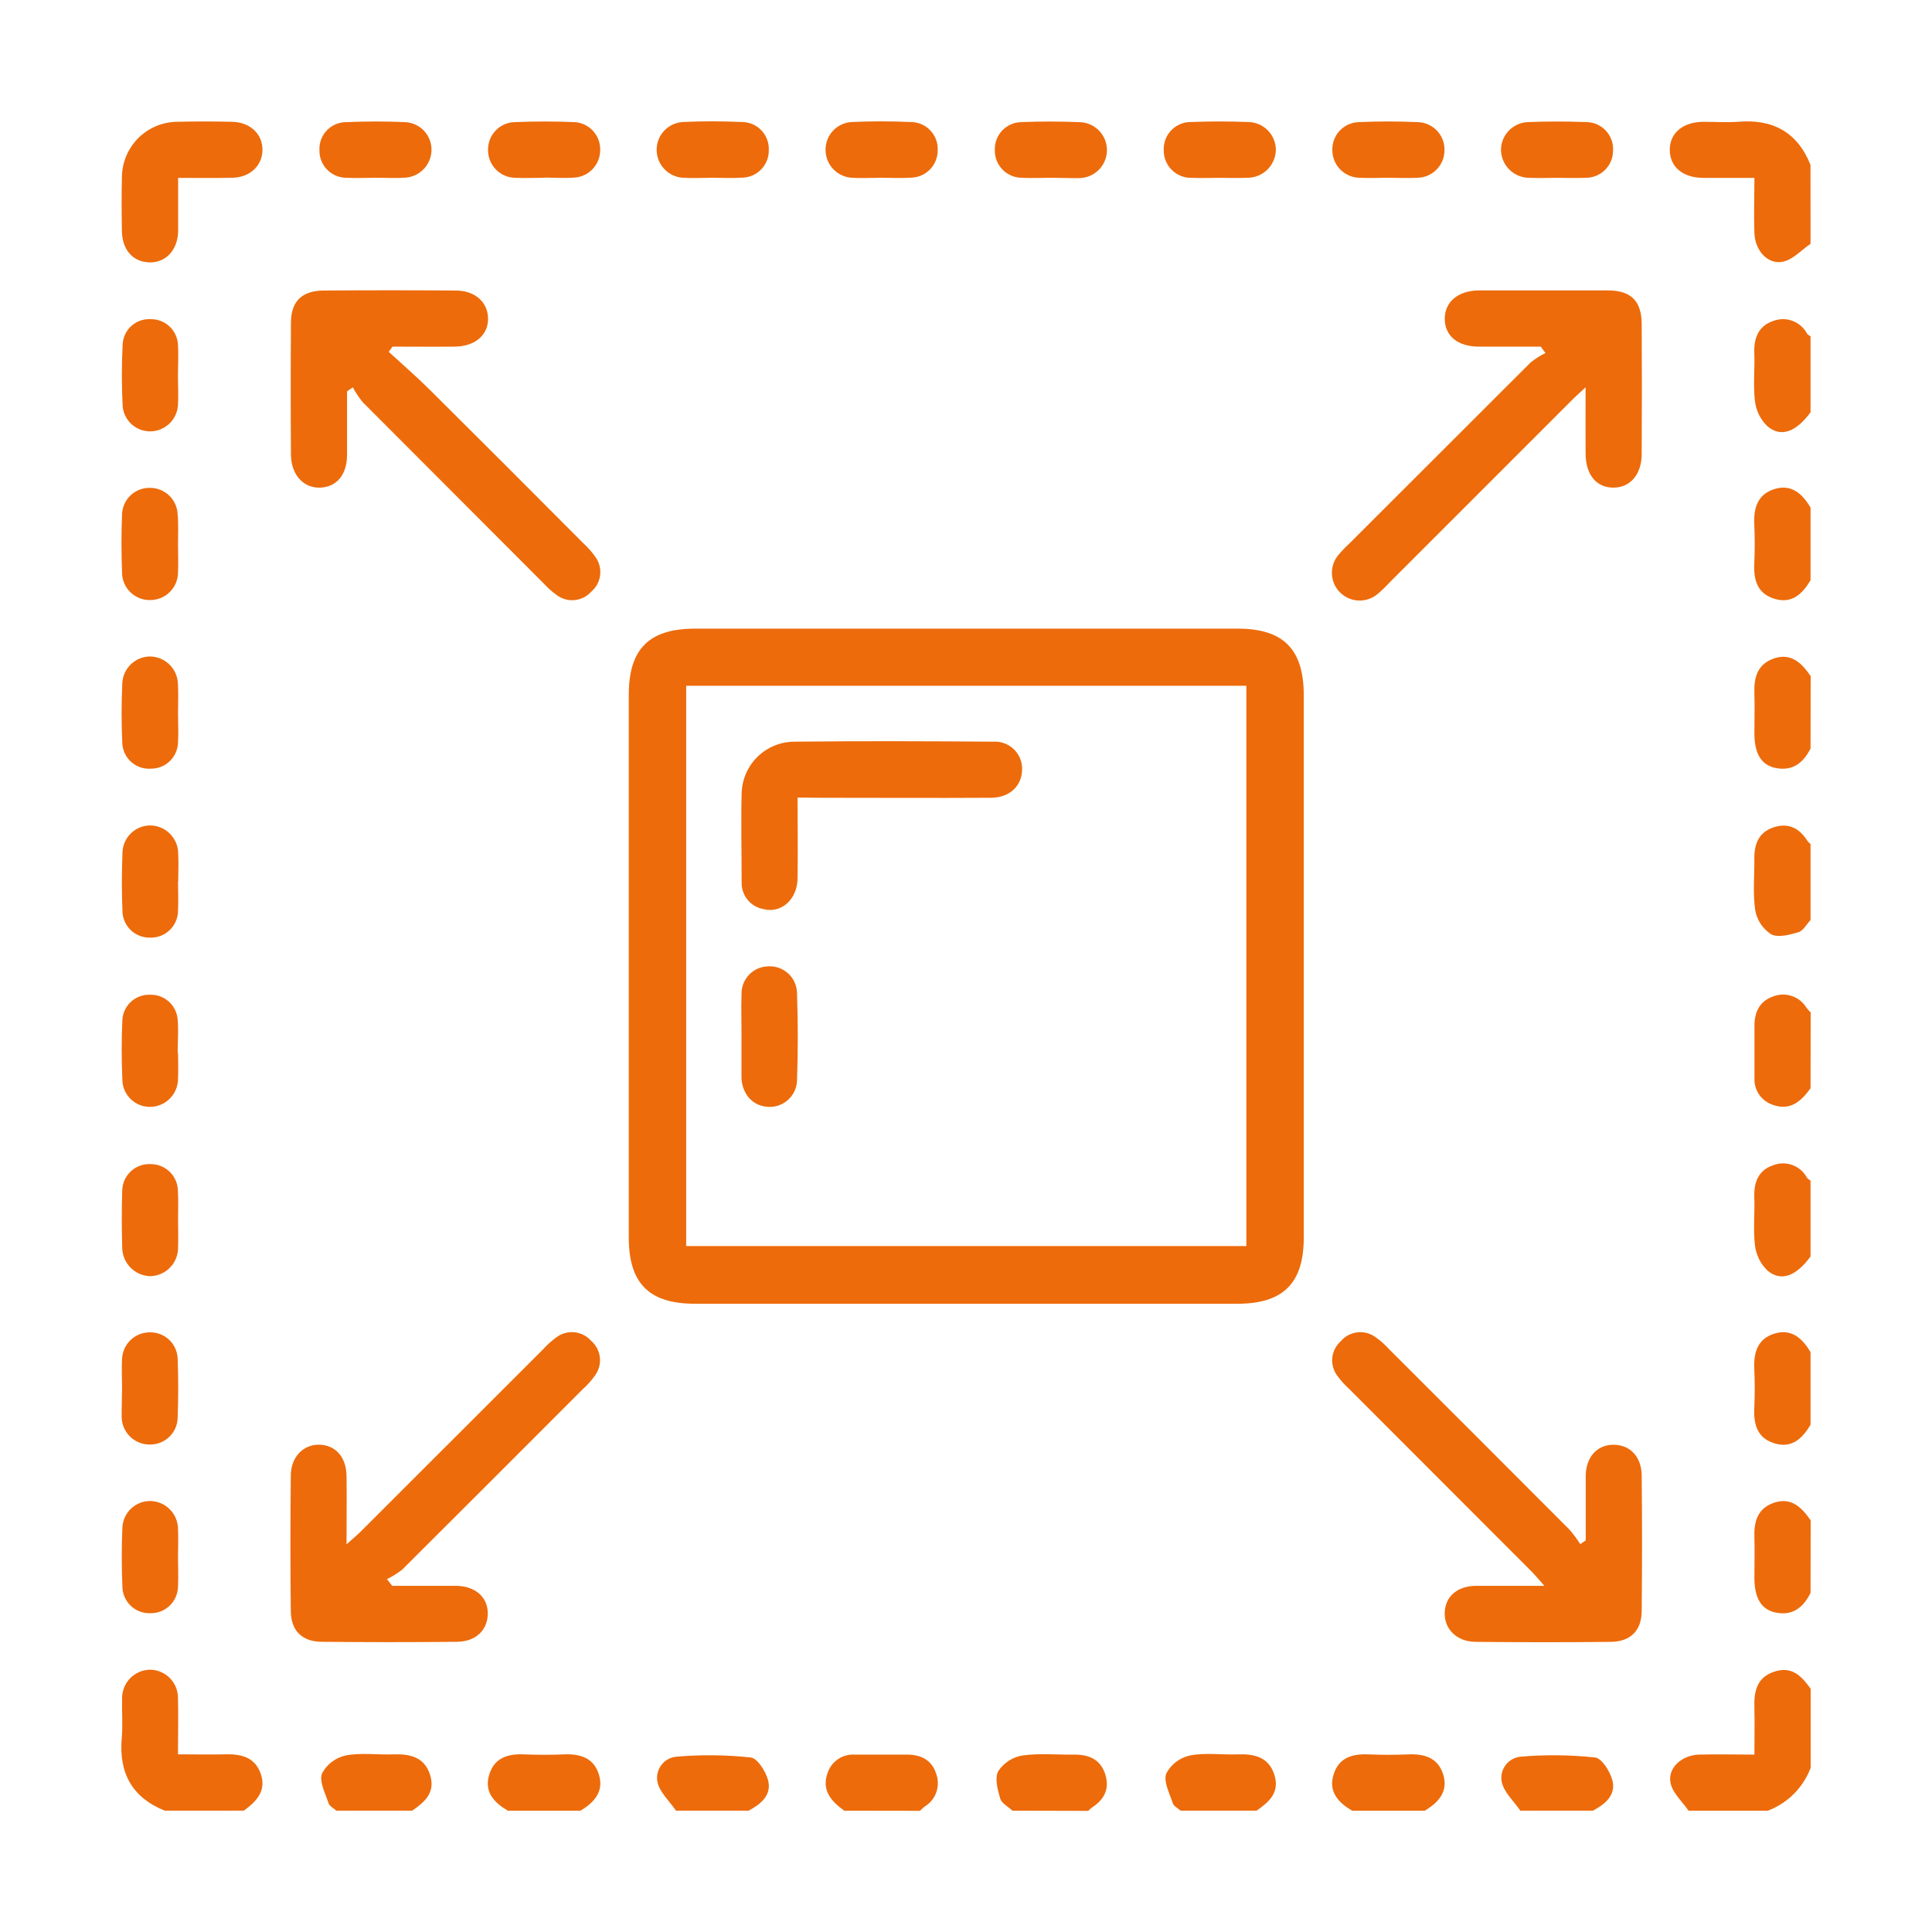 <svg width="207" height="207" viewBox="0 0 207 207" fill="none" xmlns="http://www.w3.org/2000/svg">
<path d="M193.987 26.119C193.018 26.78 192.134 27.787 191.06 28.034C189.429 28.404 188.039 26.86 187.971 24.976C187.903 23.093 187.971 21.221 187.971 19.059C186.118 19.059 184.303 19.059 182.511 19.059C180.3 19.059 178.91 17.873 178.904 16.064C178.898 14.254 180.3 13.074 182.493 13.05C183.728 13.05 184.963 13.136 186.199 13.05C189.905 12.728 192.567 14.13 193.981 17.663L193.987 26.119Z" fill="#ED6B0B"/>
<path d="M180.918 194.004C180.251 193.034 179.244 192.151 178.997 191.082C178.626 189.458 180.158 188.05 182.036 187.994C183.914 187.938 185.872 187.994 187.972 187.994C187.972 186.246 188.009 184.677 187.972 183.108C187.916 181.36 188.126 179.779 190.065 179.118C192.005 178.457 193.024 179.6 194 180.934V189.408C193.605 190.456 192.992 191.408 192.2 192.2C191.409 192.993 190.458 193.607 189.411 194.004H180.918Z" fill="#ED6B0B"/>
<path d="M126.497 194.003C126.206 193.738 125.762 193.528 125.657 193.2C125.311 192.15 124.644 190.896 124.953 190.019C125.21 189.53 125.572 189.103 126.013 188.769C126.454 188.435 126.963 188.202 127.503 188.086C129.14 187.765 130.882 188.031 132.581 187.969C134.279 187.907 135.897 188.191 136.527 190.118C137.157 192.045 135.984 193.064 134.625 194.003H126.497Z" fill="#ED6B0B"/>
<path d="M193.987 44.173C192.437 46.285 190.806 46.909 189.355 45.661C188.625 44.949 188.159 44.011 188.033 42.999C187.823 41.264 188.033 39.491 187.959 37.731C187.922 36.168 188.441 34.914 189.972 34.395C190.638 34.134 191.377 34.127 192.048 34.376C192.719 34.624 193.275 35.11 193.61 35.742C193.691 35.871 193.864 35.946 193.987 36.044V44.173Z" fill="#ED6B0B"/>
<path d="M193.987 134.622C192.437 136.741 190.806 137.365 189.355 136.117C188.624 135.404 188.158 134.462 188.033 133.449C187.823 131.719 188.033 129.94 187.959 128.186C187.922 126.618 188.441 125.364 189.972 124.851C190.637 124.588 191.376 124.58 192.047 124.827C192.718 125.074 193.275 125.56 193.61 126.191C193.691 126.321 193.864 126.395 193.987 126.494V134.622Z" fill="#ED6B0B"/>
<path d="M193.987 80.195C193.197 81.77 192.029 82.665 190.176 82.27C188.675 81.93 187.977 80.708 187.971 78.564C187.971 77.15 188.014 75.742 187.971 74.333C187.903 72.604 188.28 71.14 190.108 70.535C191.937 69.93 193.061 71.072 194 72.443L193.987 80.195Z" fill="#ED6B0B"/>
<path d="M193.987 170.674C193.197 172.249 192.029 173.176 190.176 172.756C188.675 172.416 187.977 171.187 187.971 169.019C187.971 167.611 188.014 166.196 187.971 164.788C187.903 163.059 188.28 161.601 190.108 160.996C191.937 160.391 193.061 161.527 194 162.898L193.987 170.674Z" fill="#ED6B0B"/>
<path d="M162.894 194.003C162.202 192.99 161.159 192.058 160.905 190.946C160.842 190.637 160.843 190.318 160.909 190.009C160.975 189.7 161.104 189.408 161.289 189.152C161.474 188.896 161.709 188.681 161.982 188.521C162.254 188.361 162.556 188.259 162.87 188.222C165.542 187.987 168.232 188.013 170.899 188.302C171.622 188.383 172.499 189.791 172.752 190.73C173.166 192.336 171.986 193.299 170.664 194.003H162.894Z" fill="#ED6B0B"/>
<path d="M193.987 98.576C193.554 99.027 193.196 99.738 192.677 99.886C191.726 100.158 190.479 100.503 189.737 100.083C189.296 99.792 188.92 99.412 188.631 98.97C188.342 98.527 188.147 98.029 188.057 97.508C187.792 95.655 187.989 93.802 187.965 91.9C187.965 90.331 188.508 89.132 190.065 88.632C191.621 88.132 192.795 88.731 193.641 90.078C193.742 90.212 193.858 90.334 193.987 90.442V98.576Z" fill="#ED6B0B"/>
<path d="M193.987 152.652C193.116 154.116 191.986 155.209 190.133 154.647C188.28 154.085 187.878 152.627 187.959 150.873C188.021 149.465 188.021 148.056 187.959 146.648C187.878 144.894 188.323 143.43 190.139 142.881C191.955 142.331 193.122 143.406 193.987 144.876V152.652Z" fill="#ED6B0B"/>
<path d="M193.987 62.165C193.116 63.635 191.986 64.722 190.133 64.16C188.28 63.598 187.878 62.141 187.959 60.393C188.021 58.984 188.021 57.57 187.959 56.162C187.878 54.414 188.323 52.95 190.139 52.394C191.955 51.838 193.122 52.919 193.987 54.389V62.165Z" fill="#ED6B0B"/>
<path d="M193.988 116.599C192.975 117.995 191.801 119.069 189.899 118.359C189.311 118.154 188.806 117.763 188.46 117.247C188.114 116.73 187.944 116.114 187.978 115.493C187.978 113.64 187.978 111.744 187.978 109.872C187.978 108.365 188.595 107.217 190.022 106.747C190.663 106.507 191.367 106.499 192.013 106.725C192.658 106.95 193.204 107.396 193.555 107.982C193.692 108.157 193.84 108.322 194 108.477L193.988 116.599Z" fill="#ED6B0B"/>
<path d="M108.473 194.004C108.022 193.571 107.312 193.213 107.163 192.694C106.886 191.743 106.546 190.489 106.966 189.748C107.26 189.311 107.64 188.938 108.083 188.652C108.525 188.366 109.022 188.174 109.541 188.087C111.394 187.827 113.247 188.025 115.15 187.994C116.719 187.994 117.917 188.537 118.417 190.094C118.917 191.65 118.318 192.824 116.972 193.676C116.84 193.78 116.718 193.896 116.607 194.022L108.473 194.004Z" fill="#ED6B0B"/>
<path d="M144.871 194.004C143.401 193.133 142.314 191.996 142.876 190.149C143.438 188.303 144.896 187.895 146.644 187.969C148.052 188.031 149.467 188.031 150.869 187.969C152.623 187.895 154.087 188.334 154.636 190.149C155.186 191.965 154.111 193.133 152.648 194.004H144.871Z" fill="#ED6B0B"/>
<path d="M165.08 37.138C162.869 37.138 160.658 37.138 158.441 37.138C156.223 37.138 154.827 36.026 154.796 34.204C154.765 32.382 156.192 31.116 158.502 31.116C163.098 31.116 167.691 31.116 172.282 31.116C174.753 31.116 175.877 32.265 175.895 34.686C175.924 39.343 175.924 43.996 175.895 48.645C175.895 50.844 174.66 52.246 172.857 52.246C171.053 52.246 169.904 50.881 169.886 48.626C169.867 46.372 169.886 44.191 169.886 41.492C169.132 42.209 168.65 42.616 168.249 43.043L148.885 62.406C148.484 62.845 148.055 63.257 147.601 63.641C147.033 64.122 146.306 64.372 145.563 64.344C144.82 64.315 144.115 64.009 143.586 63.487C143.058 62.965 142.745 62.264 142.707 61.522C142.669 60.781 142.91 60.052 143.382 59.478C143.766 59.024 144.179 58.595 144.617 58.194C151.074 51.733 157.533 45.281 163.993 38.836C164.485 38.441 165.02 38.101 165.587 37.823L165.08 37.138Z" fill="#ED6B0B"/>
<path d="M169.899 165.042C169.899 162.756 169.899 160.471 169.899 158.186C169.899 156.104 171.134 154.77 172.919 154.795C174.704 154.82 175.878 156.135 175.896 158.087C175.946 162.917 175.946 167.747 175.896 172.577C175.896 174.702 174.704 175.888 172.604 175.912C167.774 175.968 162.944 175.962 158.12 175.912C156.094 175.912 154.735 174.541 154.791 172.793C154.847 171.045 156.125 169.94 158.133 169.909C160.424 169.909 162.716 169.909 165.47 169.909C164.853 169.217 164.482 168.76 164.068 168.346C157.583 161.849 151.091 155.351 144.594 148.853C144.111 148.419 143.675 147.937 143.29 147.414C142.873 146.864 142.678 146.178 142.744 145.491C142.811 144.804 143.134 144.167 143.649 143.708C144.095 143.179 144.725 142.838 145.412 142.754C146.099 142.669 146.793 142.846 147.354 143.251C147.886 143.619 148.373 144.049 148.806 144.53C155.267 150.978 161.719 157.432 168.163 163.893C168.584 164.381 168.968 164.899 169.312 165.443L169.899 165.042Z" fill="#ED6B0B"/>
<path d="M130.505 19.053C129.56 19.053 128.652 19.096 127.682 19.053C127.283 19.063 126.886 18.992 126.516 18.843C126.146 18.694 125.81 18.471 125.53 18.188C125.249 17.904 125.029 17.566 124.884 17.194C124.739 16.823 124.672 16.425 124.686 16.026C124.677 15.642 124.745 15.259 124.886 14.902C125.027 14.544 125.238 14.218 125.507 13.943C125.776 13.668 126.097 13.449 126.451 13.3C126.806 13.151 127.186 13.074 127.571 13.074C129.621 12.994 131.691 12.994 133.747 13.074C134.522 13.086 135.262 13.398 135.813 13.944C136.363 14.489 136.681 15.227 136.7 16.002C136.7 16.805 136.382 17.576 135.817 18.146C135.251 18.716 134.483 19.04 133.679 19.047C132.623 19.096 131.561 19.053 130.505 19.053Z" fill="#ED6B0B"/>
<path d="M166.866 19.053C165.866 19.053 164.865 19.096 163.871 19.053C163.067 19.056 162.294 18.741 161.722 18.176C161.151 17.611 160.826 16.843 160.819 16.039C160.83 15.264 161.14 14.523 161.685 13.972C162.229 13.42 162.966 13.101 163.741 13.08C165.798 13 167.861 13 169.917 13.08C170.316 13.077 170.711 13.156 171.077 13.312C171.443 13.468 171.774 13.699 172.047 13.989C172.32 14.279 172.53 14.622 172.664 14.997C172.799 15.372 172.854 15.771 172.826 16.169C172.823 16.552 172.744 16.932 172.593 17.285C172.442 17.638 172.223 17.957 171.948 18.225C171.673 18.493 171.347 18.703 170.99 18.844C170.633 18.985 170.252 19.054 169.868 19.047C168.874 19.096 167.867 19.053 166.866 19.053Z" fill="#ED6B0B"/>
<path d="M148.695 19.047C147.694 19.047 146.694 19.096 145.699 19.047C144.924 19.044 144.181 18.736 143.63 18.191C143.079 17.646 142.764 16.907 142.753 16.131C142.736 15.747 142.794 15.363 142.926 15.001C143.058 14.64 143.26 14.308 143.521 14.025C143.782 13.742 144.096 13.513 144.445 13.352C144.795 13.191 145.173 13.101 145.557 13.086C147.67 12.988 149.794 12.994 151.907 13.086C152.683 13.106 153.419 13.432 153.955 13.993C154.491 14.555 154.783 15.306 154.766 16.082C154.77 16.857 154.469 17.602 153.928 18.156C153.387 18.711 152.65 19.031 151.876 19.047C150.82 19.102 149.757 19.047 148.695 19.047Z" fill="#ED6B0B"/>
<path d="M17.66 194.003C14.133 192.589 12.719 189.939 13.046 186.215C13.169 184.813 13.046 183.392 13.083 181.984C13.076 181.583 13.149 181.185 13.297 180.813C13.445 180.44 13.665 180.101 13.944 179.814C14.224 179.527 14.558 179.298 14.926 179.14C15.294 178.983 15.69 178.9 16.091 178.896C16.49 178.901 16.883 178.986 17.249 179.144C17.615 179.303 17.946 179.532 18.223 179.819C18.5 180.106 18.717 180.446 18.862 180.817C19.007 181.189 19.077 181.585 19.068 181.984C19.124 183.905 19.068 185.832 19.068 187.963C20.853 187.963 22.483 188.006 24.108 187.963C25.732 187.919 27.301 188.204 27.937 190.05C28.574 191.897 27.462 193.015 26.128 193.997L17.66 194.003Z" fill="#ED6B0B"/>
<path d="M36.041 194.003C35.75 193.738 35.306 193.528 35.2 193.2C34.855 192.15 34.188 190.896 34.496 190.019C34.753 189.531 35.114 189.104 35.554 188.77C35.994 188.436 36.502 188.203 37.041 188.086C38.678 187.765 40.42 188.031 42.118 187.969C43.817 187.907 45.435 188.191 46.065 190.118C46.695 192.045 45.522 193.064 44.163 194.003H36.041Z" fill="#ED6B0B"/>
<path d="M72.433 194.003C71.742 192.99 70.698 192.058 70.445 190.946C70.381 190.637 70.382 190.318 70.448 190.009C70.514 189.7 70.643 189.408 70.828 189.152C71.013 188.896 71.249 188.681 71.521 188.521C71.793 188.361 72.095 188.259 72.409 188.222C75.081 187.987 77.771 188.013 80.438 188.302C81.161 188.383 82.038 189.791 82.291 190.73C82.705 192.336 81.525 193.299 80.203 194.003H72.433Z" fill="#ED6B0B"/>
<path d="M54.41 194.004C52.94 193.133 51.853 191.996 52.415 190.149C52.977 188.303 54.435 187.895 56.183 187.969C57.591 188.031 59.006 188.031 60.408 187.969C62.162 187.895 63.626 188.334 64.175 190.149C64.725 191.965 63.65 193.133 62.187 194.004H54.41Z" fill="#ED6B0B"/>
<path d="M90.456 194.003C89.054 192.99 87.985 191.817 88.689 189.908C88.894 189.321 89.284 188.816 89.802 188.471C90.319 188.125 90.934 187.958 91.555 187.994C93.408 187.994 95.298 187.994 97.17 187.994C98.677 187.994 99.832 188.568 100.301 190.032C100.54 190.672 100.548 191.376 100.322 192.021C100.096 192.667 99.652 193.213 99.066 193.565C98.887 193.694 98.739 193.867 98.572 194.016L90.456 194.003Z" fill="#ED6B0B"/>
<path d="M103.624 67.353H132.592C137.497 67.353 139.683 69.546 139.689 74.469V132.59C139.689 137.5 137.484 139.687 132.568 139.687C113.215 139.687 93.847 139.687 74.465 139.687C69.524 139.687 67.368 137.494 67.368 132.565C67.368 113.212 67.368 93.841 67.368 74.45C67.368 69.509 69.561 67.353 74.484 67.353H103.624ZM73.52 73.475V133.504H133.537V73.475H73.52Z" fill="#ED6B0B"/>
<path d="M42.02 169.909C44.305 169.909 46.591 169.909 48.876 169.909C50.951 169.94 52.292 171.144 52.261 172.929C52.23 174.714 50.914 175.888 48.975 175.906C44.145 175.956 39.317 175.956 34.491 175.906C32.366 175.906 31.174 174.714 31.156 172.608C31.1 167.778 31.106 162.948 31.156 158.118C31.156 156.092 32.521 154.733 34.244 154.789C35.967 154.844 37.097 156.123 37.128 158.13C37.165 160.422 37.128 162.713 37.128 165.462C37.82 164.844 38.277 164.467 38.691 164.053C45.193 157.564 51.691 151.07 58.184 144.573C58.618 144.092 59.1 143.658 59.623 143.276C60.176 142.863 60.863 142.673 61.55 142.743C62.236 142.812 62.871 143.137 63.329 143.652C63.853 144.103 64.188 144.735 64.268 145.421C64.348 146.107 64.168 146.799 63.761 147.358C63.391 147.888 62.96 148.373 62.477 148.804C56.029 155.264 49.572 161.717 43.107 168.161C42.597 168.565 42.044 168.911 41.458 169.192L42.02 169.909Z" fill="#ED6B0B"/>
<path d="M41.648 37.694C43.112 39.041 44.619 40.344 46.034 41.746C51.547 47.227 57.044 52.721 62.525 58.231C63.006 58.666 63.435 59.155 63.804 59.689C64.207 60.251 64.384 60.944 64.299 61.631C64.214 62.318 63.874 62.947 63.347 63.395C62.886 63.908 62.25 64.23 61.564 64.297C60.877 64.363 60.191 64.169 59.641 63.753C59.118 63.373 58.636 62.94 58.202 62.462C51.745 56.005 45.297 49.547 38.857 43.086C38.456 42.591 38.102 42.06 37.801 41.499L37.183 41.931C37.183 44.198 37.183 46.465 37.183 48.725C37.183 50.875 36.065 52.184 34.298 52.246C32.532 52.308 31.21 50.9 31.173 48.744C31.14 44.033 31.14 39.321 31.173 34.606C31.173 32.283 32.347 31.141 34.694 31.128C39.4 31.091 44.109 31.091 48.819 31.128C50.889 31.128 52.26 32.364 52.291 34.105C52.322 35.847 50.957 37.113 48.733 37.138C46.509 37.163 44.286 37.138 42.056 37.138L41.648 37.694Z" fill="#ED6B0B"/>
<path d="M19.086 19.059C19.086 21.134 19.086 22.95 19.086 24.766C19.049 26.792 17.764 28.163 15.998 28.113C14.231 28.064 13.101 26.748 13.064 24.803C13.027 22.857 13.014 20.918 13.064 18.985C13.074 17.407 13.707 15.897 14.826 14.785C15.945 13.673 17.459 13.049 19.037 13.049C20.976 12.999 22.915 13.006 24.855 13.049C26.794 13.092 28.11 14.334 28.122 16.026C28.134 17.718 26.813 19.003 24.904 19.046C22.996 19.09 21.18 19.059 19.086 19.059Z" fill="#ED6B0B"/>
<path d="M40.253 19.047C39.191 19.047 38.128 19.103 37.078 19.047C36.694 19.041 36.315 18.959 35.963 18.806C35.611 18.652 35.292 18.43 35.027 18.153C34.761 17.875 34.554 17.547 34.416 17.189C34.278 16.83 34.213 16.448 34.225 16.064C34.21 15.68 34.272 15.297 34.408 14.937C34.545 14.578 34.752 14.249 35.017 13.972C35.283 13.694 35.602 13.472 35.955 13.32C36.308 13.168 36.688 13.089 37.072 13.087C39.191 13 41.309 12.988 43.428 13.087C44.203 13.127 44.931 13.47 45.456 14.041C45.98 14.613 46.259 15.368 46.232 16.144C46.205 16.887 45.903 17.594 45.385 18.128C44.867 18.662 44.17 18.985 43.428 19.035C42.372 19.109 41.309 19.041 40.253 19.047Z" fill="#ED6B0B"/>
<path d="M76.343 19.047C75.287 19.047 74.224 19.109 73.168 19.047C72.426 18.999 71.728 18.677 71.209 18.144C70.69 17.612 70.387 16.906 70.358 16.163C70.326 15.383 70.602 14.621 71.127 14.043C71.652 13.466 72.383 13.117 73.162 13.074C75.274 12.969 77.399 12.982 79.518 13.074C79.902 13.077 80.282 13.157 80.635 13.309C80.988 13.462 81.307 13.683 81.573 13.961C81.839 14.238 82.046 14.566 82.183 14.925C82.321 15.284 82.385 15.667 82.371 16.051C82.382 16.435 82.317 16.816 82.179 17.174C82.041 17.532 81.834 17.859 81.57 18.136C81.305 18.414 80.988 18.636 80.636 18.79C80.285 18.944 79.907 19.027 79.524 19.035C78.468 19.102 77.424 19.047 76.343 19.047Z" fill="#ED6B0B"/>
<path d="M19.067 40.263C19.067 41.319 19.135 42.388 19.067 43.438C19.012 44.18 18.683 44.876 18.145 45.389C17.606 45.903 16.896 46.198 16.152 46.218C15.406 46.235 14.681 45.969 14.123 45.474C13.565 44.98 13.215 44.292 13.144 43.549C13.026 41.315 13.026 39.076 13.144 36.842C13.193 36.096 13.535 35.4 14.095 34.905C14.654 34.41 15.387 34.156 16.133 34.198C16.878 34.182 17.6 34.456 18.147 34.962C18.694 35.468 19.024 36.166 19.067 36.909C19.141 37.996 19.067 39.145 19.067 40.263Z" fill="#ED6B0B"/>
<path d="M19.074 76.415C19.074 77.477 19.136 78.539 19.074 79.596C19.042 80.339 18.724 81.041 18.186 81.556C17.649 82.07 16.933 82.357 16.189 82.356C15.803 82.387 15.415 82.338 15.049 82.215C14.682 82.091 14.344 81.894 14.055 81.636C13.767 81.378 13.533 81.064 13.369 80.713C13.205 80.363 13.114 79.983 13.101 79.596C13.002 77.477 13.008 75.352 13.101 73.24C13.127 72.465 13.451 71.731 14.006 71.189C14.56 70.648 15.303 70.343 16.078 70.337C16.852 70.347 17.593 70.654 18.148 71.194C18.703 71.734 19.03 72.466 19.061 73.24C19.129 74.296 19.074 75.358 19.074 76.415Z" fill="#ED6B0B"/>
<path d="M19.08 130.645C19.08 131.645 19.117 132.652 19.08 133.646C19.09 134.455 18.779 135.234 18.215 135.813C17.651 136.392 16.88 136.723 16.072 136.735C15.273 136.706 14.515 136.368 13.96 135.792C13.405 135.216 13.095 134.447 13.095 133.646C13.04 131.651 13.027 129.644 13.095 127.649C13.091 127.25 13.169 126.854 13.325 126.487C13.481 126.119 13.711 125.788 14.001 125.514C14.291 125.239 14.635 125.028 15.01 124.893C15.386 124.757 15.785 124.701 16.183 124.728C16.567 124.731 16.947 124.81 17.3 124.961C17.653 125.112 17.972 125.331 18.24 125.606C18.508 125.881 18.718 126.207 18.859 126.564C19 126.921 19.069 127.302 19.062 127.686C19.123 128.637 19.08 129.638 19.08 130.645Z" fill="#ED6B0B"/>
<path d="M19.073 166.796C19.073 167.852 19.129 168.914 19.073 169.971C19.07 170.354 18.989 170.734 18.838 171.086C18.686 171.439 18.466 171.758 18.191 172.025C17.915 172.292 17.589 172.502 17.232 172.643C16.874 172.783 16.493 172.851 16.109 172.843C15.725 172.858 15.342 172.796 14.982 172.66C14.623 172.525 14.294 172.319 14.014 172.055C13.736 171.791 13.512 171.474 13.357 171.122C13.202 170.771 13.119 170.392 13.113 170.008C13.027 167.889 13.02 165.764 13.113 163.652C13.152 162.876 13.492 162.147 14.06 161.618C14.629 161.09 15.382 160.804 16.158 160.823C16.932 160.851 17.665 161.175 18.208 161.728C18.75 162.28 19.06 163.02 19.073 163.794C19.123 164.788 19.073 165.795 19.073 166.796Z" fill="#ED6B0B"/>
<path d="M58.338 19.047C57.282 19.047 56.22 19.103 55.163 19.047C54.389 19.028 53.653 18.704 53.115 18.145C52.577 17.587 52.281 16.839 52.291 16.064C52.278 15.288 52.573 14.538 53.111 13.979C53.65 13.42 54.388 13.097 55.163 13.081C57.276 13 59.401 12.994 61.513 13.081C61.897 13.097 62.275 13.19 62.623 13.352C62.972 13.515 63.285 13.745 63.544 14.029C63.803 14.313 64.004 14.646 64.135 15.008C64.265 15.37 64.323 15.754 64.305 16.138C64.292 16.883 63.997 17.595 63.48 18.131C62.964 18.668 62.263 18.988 61.519 19.029C60.463 19.109 59.401 19.029 58.344 19.029L58.338 19.047Z" fill="#ED6B0B"/>
<path d="M112.63 19.047C111.574 19.047 110.511 19.102 109.455 19.047C109.071 19.042 108.692 18.961 108.34 18.809C107.987 18.657 107.668 18.436 107.402 18.16C107.135 17.883 106.926 17.557 106.787 17.199C106.647 16.841 106.58 16.46 106.589 16.076C106.574 15.691 106.637 15.307 106.773 14.947C106.909 14.587 107.116 14.258 107.381 13.979C107.647 13.701 107.965 13.478 108.318 13.325C108.671 13.171 109.052 13.09 109.436 13.086C111.493 12.994 113.556 13.006 115.613 13.086C116.014 13.088 116.41 13.169 116.778 13.326C117.147 13.483 117.48 13.713 117.759 14C118.037 14.288 118.256 14.629 118.4 15.002C118.545 15.376 118.614 15.774 118.602 16.175C118.576 16.947 118.253 17.68 117.701 18.221C117.149 18.763 116.411 19.072 115.638 19.084C114.631 19.096 113.63 19.047 112.63 19.047Z" fill="#ED6B0B"/>
<path d="M13.077 148.606C13.077 147.605 13.015 146.598 13.077 145.604C13.108 144.829 13.44 144.097 14.003 143.563C14.566 143.03 15.316 142.738 16.091 142.75C16.475 142.747 16.856 142.82 17.212 142.964C17.569 143.108 17.893 143.321 18.166 143.591C18.44 143.86 18.658 144.181 18.807 144.535C18.957 144.889 19.035 145.269 19.037 145.653C19.118 147.71 19.111 149.773 19.037 151.83C19.039 152.606 18.733 153.351 18.187 153.902C17.64 154.453 16.898 154.765 16.122 154.77C15.721 154.783 15.322 154.716 14.948 154.571C14.573 154.427 14.232 154.209 13.944 153.93C13.656 153.651 13.427 153.317 13.27 152.948C13.114 152.578 13.034 152.181 13.034 151.78C13.028 150.724 13.077 149.662 13.077 148.606Z" fill="#ED6B0B"/>
<path d="M19.074 112.801C19.074 113.746 19.123 114.654 19.074 115.623C19.062 116.397 18.753 117.136 18.212 117.689C17.671 118.242 16.938 118.566 16.165 118.594C15.389 118.621 14.633 118.341 14.062 117.815C13.491 117.289 13.15 116.559 13.113 115.784C13.021 113.61 13.008 111.423 13.113 109.255C13.159 108.509 13.497 107.811 14.052 107.311C14.608 106.811 15.337 106.549 16.084 106.581C16.83 106.558 17.555 106.827 18.106 107.33C18.657 107.832 18.99 108.529 19.037 109.274C19.135 110.441 19.037 111.627 19.037 112.801H19.074Z" fill="#ED6B0B"/>
<path d="M19.073 58.336C19.073 59.337 19.123 60.337 19.073 61.332C19.07 62.107 18.764 62.85 18.221 63.403C17.677 63.956 16.939 64.274 16.164 64.29C15.763 64.308 15.363 64.244 14.988 64.102C14.612 63.96 14.27 63.743 13.981 63.465C13.692 63.186 13.463 62.852 13.307 62.482C13.152 62.112 13.073 61.714 13.076 61.313C13.002 59.256 12.989 57.193 13.076 55.137C13.084 54.752 13.168 54.373 13.322 54.021C13.477 53.669 13.699 53.35 13.977 53.084C14.255 52.818 14.582 52.609 14.94 52.47C15.299 52.33 15.681 52.263 16.065 52.271C16.839 52.267 17.584 52.567 18.14 53.106C18.695 53.646 19.017 54.381 19.036 55.155C19.129 56.211 19.073 57.274 19.073 58.336Z" fill="#ED6B0B"/>
<path d="M94.44 19.047C93.378 19.047 92.316 19.109 91.266 19.047C90.522 19.001 89.823 18.681 89.303 18.148C88.784 17.614 88.481 16.907 88.455 16.163C88.42 15.383 88.694 14.621 89.218 14.042C89.742 13.464 90.474 13.116 91.253 13.074C93.365 12.975 95.49 12.982 97.603 13.074C97.987 13.077 98.368 13.156 98.721 13.307C99.075 13.459 99.394 13.679 99.661 13.956C99.928 14.233 100.137 14.56 100.276 14.919C100.415 15.278 100.48 15.661 100.469 16.045C100.478 16.429 100.412 16.811 100.274 17.169C100.136 17.528 99.928 17.855 99.663 18.133C99.398 18.411 99.08 18.633 98.729 18.788C98.377 18.943 97.999 19.027 97.615 19.035C96.571 19.103 95.496 19.047 94.44 19.047Z" fill="#ED6B0B"/>
<path d="M19.074 94.444C19.074 95.5 19.13 96.562 19.074 97.618C19.067 98.002 18.982 98.381 18.827 98.732C18.672 99.083 18.448 99.4 18.17 99.665C17.891 99.929 17.563 100.135 17.204 100.272C16.845 100.408 16.463 100.472 16.079 100.46C15.694 100.469 15.312 100.401 14.955 100.261C14.597 100.12 14.271 99.91 13.995 99.642C13.72 99.374 13.5 99.053 13.35 98.7C13.2 98.346 13.122 97.966 13.12 97.581C13.034 95.525 13.04 93.462 13.12 91.405C13.126 90.629 13.434 89.886 13.978 89.333C14.522 88.779 15.26 88.459 16.036 88.44C16.434 88.436 16.828 88.51 17.198 88.659C17.567 88.808 17.903 89.028 18.187 89.307C18.471 89.586 18.697 89.918 18.853 90.284C19.008 90.65 19.09 91.044 19.093 91.442C19.149 92.436 19.093 93.443 19.093 94.444H19.074Z" fill="#ED6B0B"/>
<path d="M85.454 85.451C85.454 88.508 85.497 91.325 85.454 94.135C85.41 96.377 83.712 97.884 81.828 97.409C81.149 97.295 80.535 96.939 80.1 96.406C79.665 95.873 79.438 95.2 79.462 94.512C79.462 91.331 79.382 88.15 79.462 84.975C79.504 83.512 80.109 82.122 81.152 81.095C82.195 80.068 83.595 79.484 85.058 79.466C92.18 79.386 99.301 79.41 106.423 79.466C106.821 79.44 107.22 79.497 107.595 79.633C107.97 79.769 108.314 79.98 108.603 80.254C108.893 80.528 109.123 80.859 109.28 81.226C109.436 81.593 109.515 81.989 109.511 82.387C109.511 84.172 108.214 85.476 106.151 85.476C100.03 85.513 93.909 85.476 87.788 85.476L85.454 85.451Z" fill="#ED6B0B"/>
<path d="M79.45 110.941C79.45 109.471 79.4 107.995 79.45 106.525C79.44 106.141 79.506 105.759 79.644 105.401C79.782 105.043 79.99 104.715 80.255 104.437C80.52 104.16 80.838 103.937 81.189 103.782C81.541 103.627 81.919 103.544 82.303 103.536C82.689 103.513 83.076 103.568 83.441 103.696C83.806 103.824 84.142 104.024 84.43 104.283C84.717 104.542 84.95 104.856 85.115 105.206C85.28 105.556 85.374 105.935 85.391 106.321C85.503 109.496 85.509 112.677 85.391 115.852C85.368 116.237 85.268 116.614 85.098 116.961C84.928 117.308 84.691 117.618 84.4 117.872C84.109 118.126 83.771 118.321 83.405 118.444C83.038 118.567 82.651 118.616 82.266 118.588C80.673 118.495 79.555 117.285 79.444 115.537C79.444 115.419 79.444 115.302 79.444 115.185V110.941H79.45Z" fill="#ED6B0B"/>
</svg>
